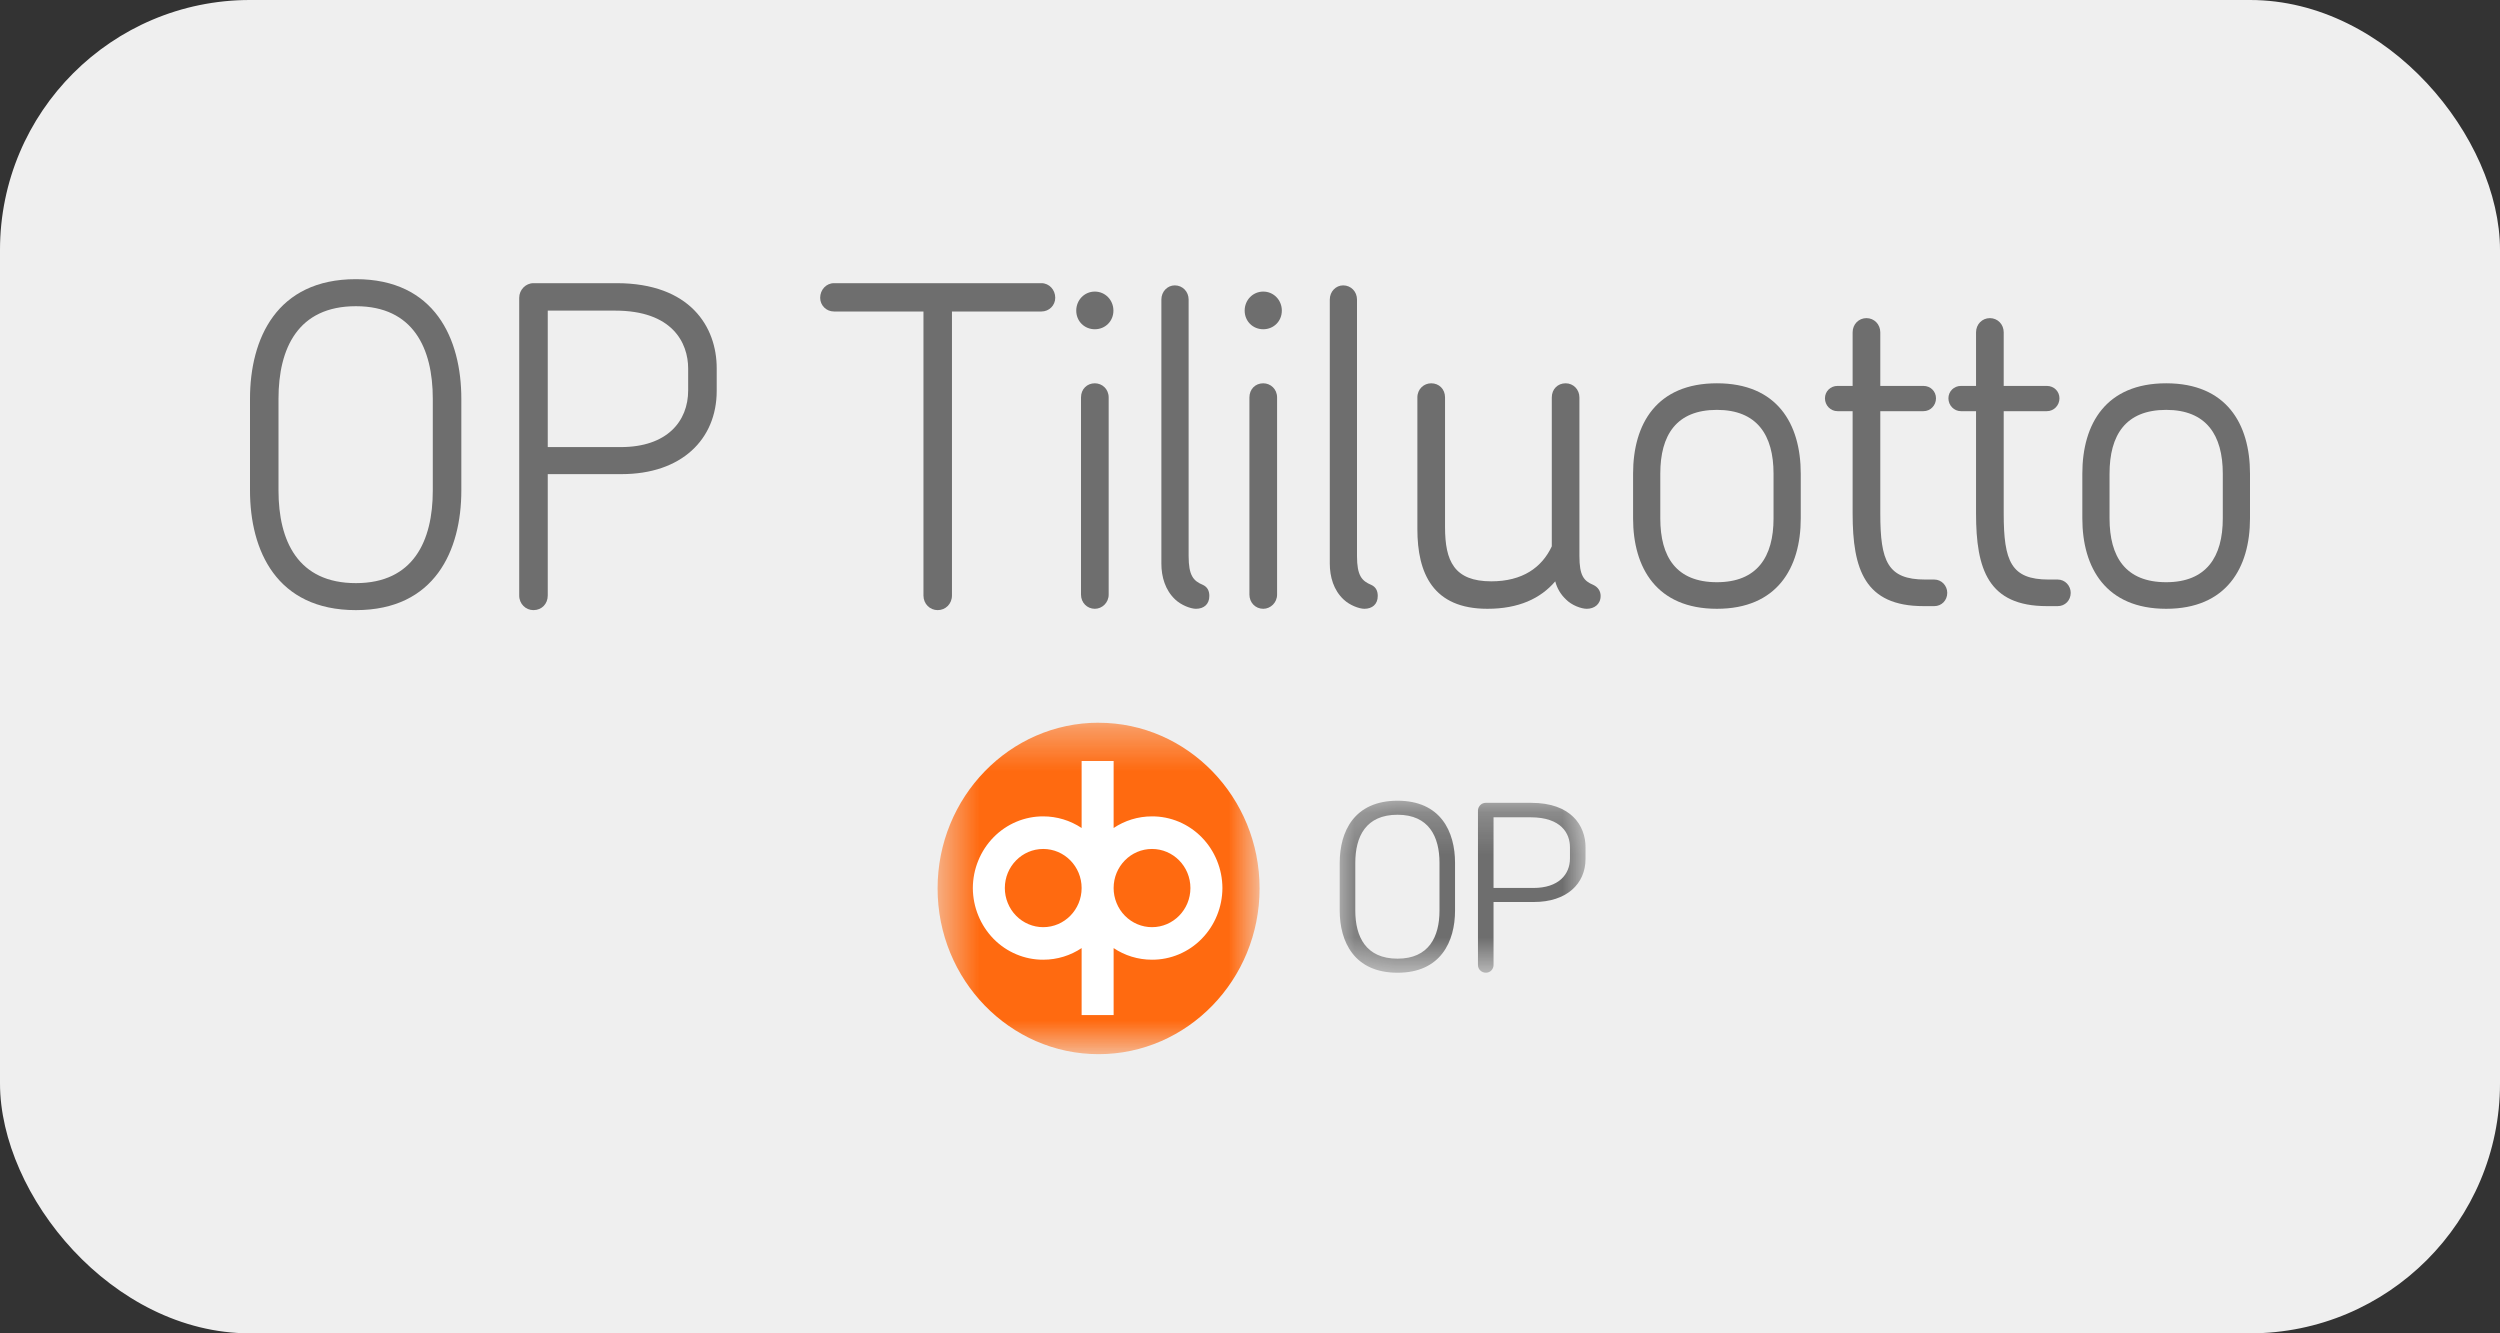 <svg width="60" height="32" viewBox="0 0 60 32" fill="none" xmlns="http://www.w3.org/2000/svg">
<rect x="0" y="0" width="60" height="32" fill="#333333" stroke="none"/>
<rect width="60" height="32" rx="6" fill="#EFEFEF"/>
<mask id="mask0_375_3433" style="mask-type:luminance" maskUnits="userSpaceOnUse" x="32" y="19" width="7" height="5">
<path d="M32.153 19.218H38.052V23.345H32.153V19.218Z" fill="white"/>
</mask>
<g mask="url(#mask0_375_3433)">
<path fill-rule="evenodd" clip-rule="evenodd" d="M34.921 21.854V20.709C34.921 19.958 34.576 19.217 33.541 19.217C32.499 19.218 32.153 19.958 32.153 20.709V21.854C32.153 22.599 32.499 23.346 33.541 23.346C34.576 23.346 34.921 22.599 34.921 21.854ZM34.548 21.854C34.548 22.483 34.293 23.008 33.541 23.008C32.782 23.008 32.527 22.483 32.527 21.853V20.711C32.527 20.073 32.782 19.554 33.541 19.554C34.293 19.554 34.548 20.079 34.548 20.709V21.854ZM38.053 20.61V20.334C38.052 19.82 37.713 19.268 36.75 19.268H35.658C35.61 19.267 35.563 19.286 35.529 19.32C35.494 19.354 35.473 19.401 35.471 19.45V23.162C35.471 23.262 35.556 23.345 35.658 23.345C35.682 23.346 35.706 23.342 35.729 23.333C35.751 23.325 35.772 23.311 35.789 23.294C35.806 23.277 35.82 23.257 35.83 23.234C35.84 23.211 35.845 23.187 35.845 23.162V21.648H36.813C37.594 21.648 38.053 21.218 38.053 20.61ZM37.679 20.604C37.679 20.986 37.407 21.311 36.802 21.311H35.845V19.615H36.733C37.475 19.615 37.679 20.008 37.679 20.333V20.604H37.679Z" fill="#6E6E6E"/>
</g>
<mask id="mask1_375_3433" style="mask-type:luminance" maskUnits="userSpaceOnUse" x="22" y="17" width="9" height="9">
<path d="M22.502 17.345H30.23V25.3H22.502V17.345Z" fill="white"/>
</mask>
<g mask="url(#mask1_375_3433)">
<path fill-rule="evenodd" clip-rule="evenodd" d="M26.366 17.345C24.235 17.345 22.502 19.129 22.502 21.322C22.502 23.515 24.235 25.3 26.366 25.3C28.496 25.3 30.23 23.516 30.23 21.323C30.23 19.13 28.496 17.346 26.366 17.346" fill="#FF6A10"/>
</g>
<path fill-rule="evenodd" clip-rule="evenodd" d="M29.338 21.313C29.337 21.086 29.293 20.862 29.207 20.653C29.122 20.444 28.997 20.254 28.84 20.094C28.684 19.935 28.497 19.808 28.293 19.722C28.088 19.636 27.869 19.592 27.648 19.593C27.308 19.593 26.992 19.695 26.727 19.872V18.264H25.959V19.872C25.685 19.69 25.365 19.593 25.038 19.593C24.817 19.592 24.598 19.636 24.393 19.722C24.189 19.808 24.003 19.934 23.846 20.094C23.689 20.254 23.564 20.444 23.479 20.653C23.393 20.862 23.349 21.086 23.348 21.313C23.349 21.54 23.393 21.764 23.479 21.973C23.564 22.182 23.689 22.372 23.845 22.532C24.002 22.692 24.188 22.818 24.393 22.904C24.597 22.99 24.816 23.034 25.037 23.033C25.377 23.033 25.694 22.931 25.959 22.754V24.362H26.727V22.754C26.992 22.931 27.308 23.033 27.648 23.033C27.869 23.034 28.088 22.99 28.293 22.904C28.497 22.818 28.684 22.692 28.84 22.532C28.997 22.372 29.122 22.182 29.207 21.973C29.293 21.764 29.337 21.54 29.338 21.313ZM25.959 21.313C25.959 21.831 25.546 22.252 25.037 22.252C24.917 22.252 24.797 22.228 24.686 22.181C24.574 22.134 24.473 22.065 24.387 21.978C24.301 21.891 24.233 21.787 24.187 21.673C24.14 21.559 24.116 21.437 24.116 21.313C24.116 20.795 24.529 20.375 25.037 20.375C25.546 20.375 25.959 20.795 25.959 21.313ZM28.57 21.313C28.57 21.831 28.157 22.252 27.648 22.252C27.528 22.252 27.408 22.228 27.297 22.181C27.185 22.134 27.084 22.065 26.998 21.978C26.912 21.891 26.844 21.787 26.798 21.673C26.751 21.559 26.727 21.437 26.727 21.313C26.727 20.795 27.139 20.375 27.648 20.375C28.157 20.375 28.57 20.795 28.57 21.313Z" fill="white"/>
<path d="M11.072 11.772V9.571C11.072 8.136 10.439 6.7 8.541 6.7C6.633 6.7 6 8.136 6 9.571V11.772C6 13.208 6.633 14.643 8.541 14.643C10.439 14.643 11.072 13.208 11.072 11.772ZM10.387 11.772C10.387 12.985 9.92 13.995 8.541 13.995C7.151 13.995 6.684 12.985 6.684 11.772V9.571C6.684 8.359 7.151 7.349 8.541 7.349C9.92 7.349 10.387 8.359 10.387 9.571V11.772Z" fill="#6E6E6E"/>
<path d="M17.201 9.38V8.837C17.201 7.848 16.568 6.796 14.795 6.796H12.803C12.617 6.796 12.461 6.955 12.461 7.147V14.292C12.461 14.495 12.617 14.643 12.803 14.643C13 14.643 13.146 14.495 13.146 14.292V11.379H14.919C16.35 11.379 17.201 10.549 17.201 9.38ZM16.516 9.369C16.516 10.113 16.008 10.73 14.898 10.73H13.146V7.455H14.764C16.133 7.455 16.516 8.221 16.516 8.848V9.369Z" fill="#6E6E6E"/>
<path d="M25.326 7.147C25.326 6.955 25.181 6.796 24.994 6.796H20.016C19.829 6.796 19.684 6.955 19.684 7.147C19.684 7.327 19.829 7.476 20.016 7.476H22.163V14.292C22.163 14.495 22.318 14.643 22.505 14.643C22.692 14.643 22.847 14.495 22.847 14.292V7.476H24.994C25.181 7.476 25.326 7.327 25.326 7.147Z" fill="#6E6E6E"/>
<path d="M26.722 7.455C26.722 7.2 26.525 6.998 26.276 6.998C26.027 6.998 25.83 7.2 25.83 7.455C25.83 7.71 26.027 7.902 26.276 7.902C26.525 7.902 26.722 7.71 26.722 7.455ZM26.608 14.271V9.539C26.608 9.337 26.453 9.199 26.276 9.199C26.09 9.199 25.944 9.337 25.944 9.539V14.271C25.944 14.463 26.09 14.611 26.276 14.611C26.453 14.611 26.608 14.463 26.608 14.271Z" fill="#6E6E6E"/>
<path d="M29.024 14.303C29.024 14.186 28.983 14.09 28.869 14.037C28.641 13.942 28.527 13.814 28.527 13.346V7.189C28.527 6.998 28.381 6.849 28.195 6.849C28.018 6.849 27.873 6.998 27.873 7.189V13.527C27.873 13.846 27.967 14.165 28.205 14.388C28.35 14.526 28.579 14.611 28.703 14.611C28.89 14.611 29.024 14.505 29.024 14.303Z" fill="#6E6E6E"/>
<path d="M30.764 7.455C30.764 7.2 30.567 6.998 30.318 6.998C30.069 6.998 29.872 7.2 29.872 7.455C29.872 7.71 30.069 7.902 30.318 7.902C30.567 7.902 30.764 7.71 30.764 7.455ZM30.65 14.271V9.539C30.65 9.337 30.494 9.199 30.318 9.199C30.131 9.199 29.986 9.337 29.986 9.539V14.271C29.986 14.463 30.131 14.611 30.318 14.611C30.494 14.611 30.65 14.463 30.65 14.271Z" fill="#6E6E6E"/>
<path d="M33.066 14.303C33.066 14.186 33.025 14.09 32.91 14.037C32.682 13.942 32.568 13.814 32.568 13.346V7.189C32.568 6.998 32.423 6.849 32.236 6.849C32.06 6.849 31.915 6.998 31.915 7.189V13.527C31.915 13.846 32.008 14.165 32.247 14.388C32.392 14.526 32.62 14.611 32.745 14.611C32.931 14.611 33.066 14.505 33.066 14.303Z" fill="#6E6E6E"/>
<path d="M38.415 14.303C38.415 14.186 38.352 14.091 38.238 14.037C38.01 13.942 37.906 13.814 37.906 13.346V9.539C37.906 9.348 37.761 9.199 37.575 9.199C37.388 9.199 37.243 9.337 37.243 9.539V13.112C37.004 13.623 36.537 13.952 35.791 13.952C34.899 13.952 34.681 13.463 34.681 12.655V9.539C34.681 9.337 34.536 9.199 34.349 9.199C34.173 9.199 34.017 9.337 34.017 9.539V12.697C34.017 13.761 34.391 14.611 35.697 14.611C36.444 14.611 36.973 14.367 37.326 13.952C37.367 14.112 37.45 14.261 37.585 14.388C37.72 14.526 37.948 14.611 38.083 14.611C38.259 14.611 38.415 14.505 38.415 14.303Z" fill="#6E6E6E"/>
<path d="M43.218 12.442V11.368C43.218 10.167 42.648 9.199 41.206 9.199C39.764 9.199 39.194 10.167 39.194 11.368V12.442C39.194 13.633 39.764 14.611 41.206 14.611C42.648 14.611 43.218 13.633 43.218 12.442ZM42.565 12.442C42.565 13.367 42.17 13.973 41.206 13.973C40.231 13.973 39.847 13.367 39.847 12.442V11.368C39.847 10.443 40.231 9.837 41.206 9.837C42.17 9.837 42.565 10.443 42.565 11.368V12.442Z" fill="#6E6E6E"/>
<path d="M46.734 14.228C46.734 14.058 46.599 13.909 46.423 13.909H46.205C45.303 13.909 45.127 13.473 45.127 12.325V9.868H46.164C46.33 9.868 46.464 9.73 46.464 9.56C46.464 9.39 46.33 9.262 46.164 9.262H45.127V7.976C45.127 7.784 44.981 7.635 44.795 7.635C44.608 7.635 44.463 7.784 44.463 7.976V9.262H44.1C43.934 9.262 43.799 9.39 43.799 9.56C43.799 9.73 43.934 9.868 44.1 9.868H44.463V12.325C44.463 13.665 44.753 14.547 46.164 14.547H46.423C46.599 14.547 46.734 14.409 46.734 14.228Z" fill="#6E6E6E"/>
<path d="M49.697 14.228C49.697 14.058 49.562 13.909 49.386 13.909H49.168C48.266 13.909 48.089 13.473 48.089 12.325V9.868H49.126C49.292 9.868 49.427 9.73 49.427 9.56C49.427 9.39 49.292 9.262 49.126 9.262H48.089V7.976C48.089 7.784 47.944 7.635 47.757 7.635C47.571 7.635 47.425 7.784 47.425 7.976V9.262H47.062C46.897 9.262 46.762 9.39 46.762 9.56C46.762 9.73 46.897 9.868 47.062 9.868H47.425V12.325C47.425 13.665 47.716 14.547 49.126 14.547H49.386C49.562 14.547 49.697 14.409 49.697 14.228Z" fill="#6E6E6E"/>
<path d="M54 12.442V11.368C54 10.167 53.43 9.199 51.988 9.199C50.546 9.199 49.976 10.167 49.976 11.368V12.442C49.976 13.633 50.546 14.611 51.988 14.611C53.43 14.611 54 13.633 54 12.442ZM53.347 12.442C53.347 13.367 52.953 13.973 51.988 13.973C51.013 13.973 50.629 13.367 50.629 12.442V11.368C50.629 10.443 51.013 9.837 51.988 9.837C52.953 9.837 53.347 10.443 53.347 11.368V12.442Z" fill="#6E6E6E"/>
</svg>


